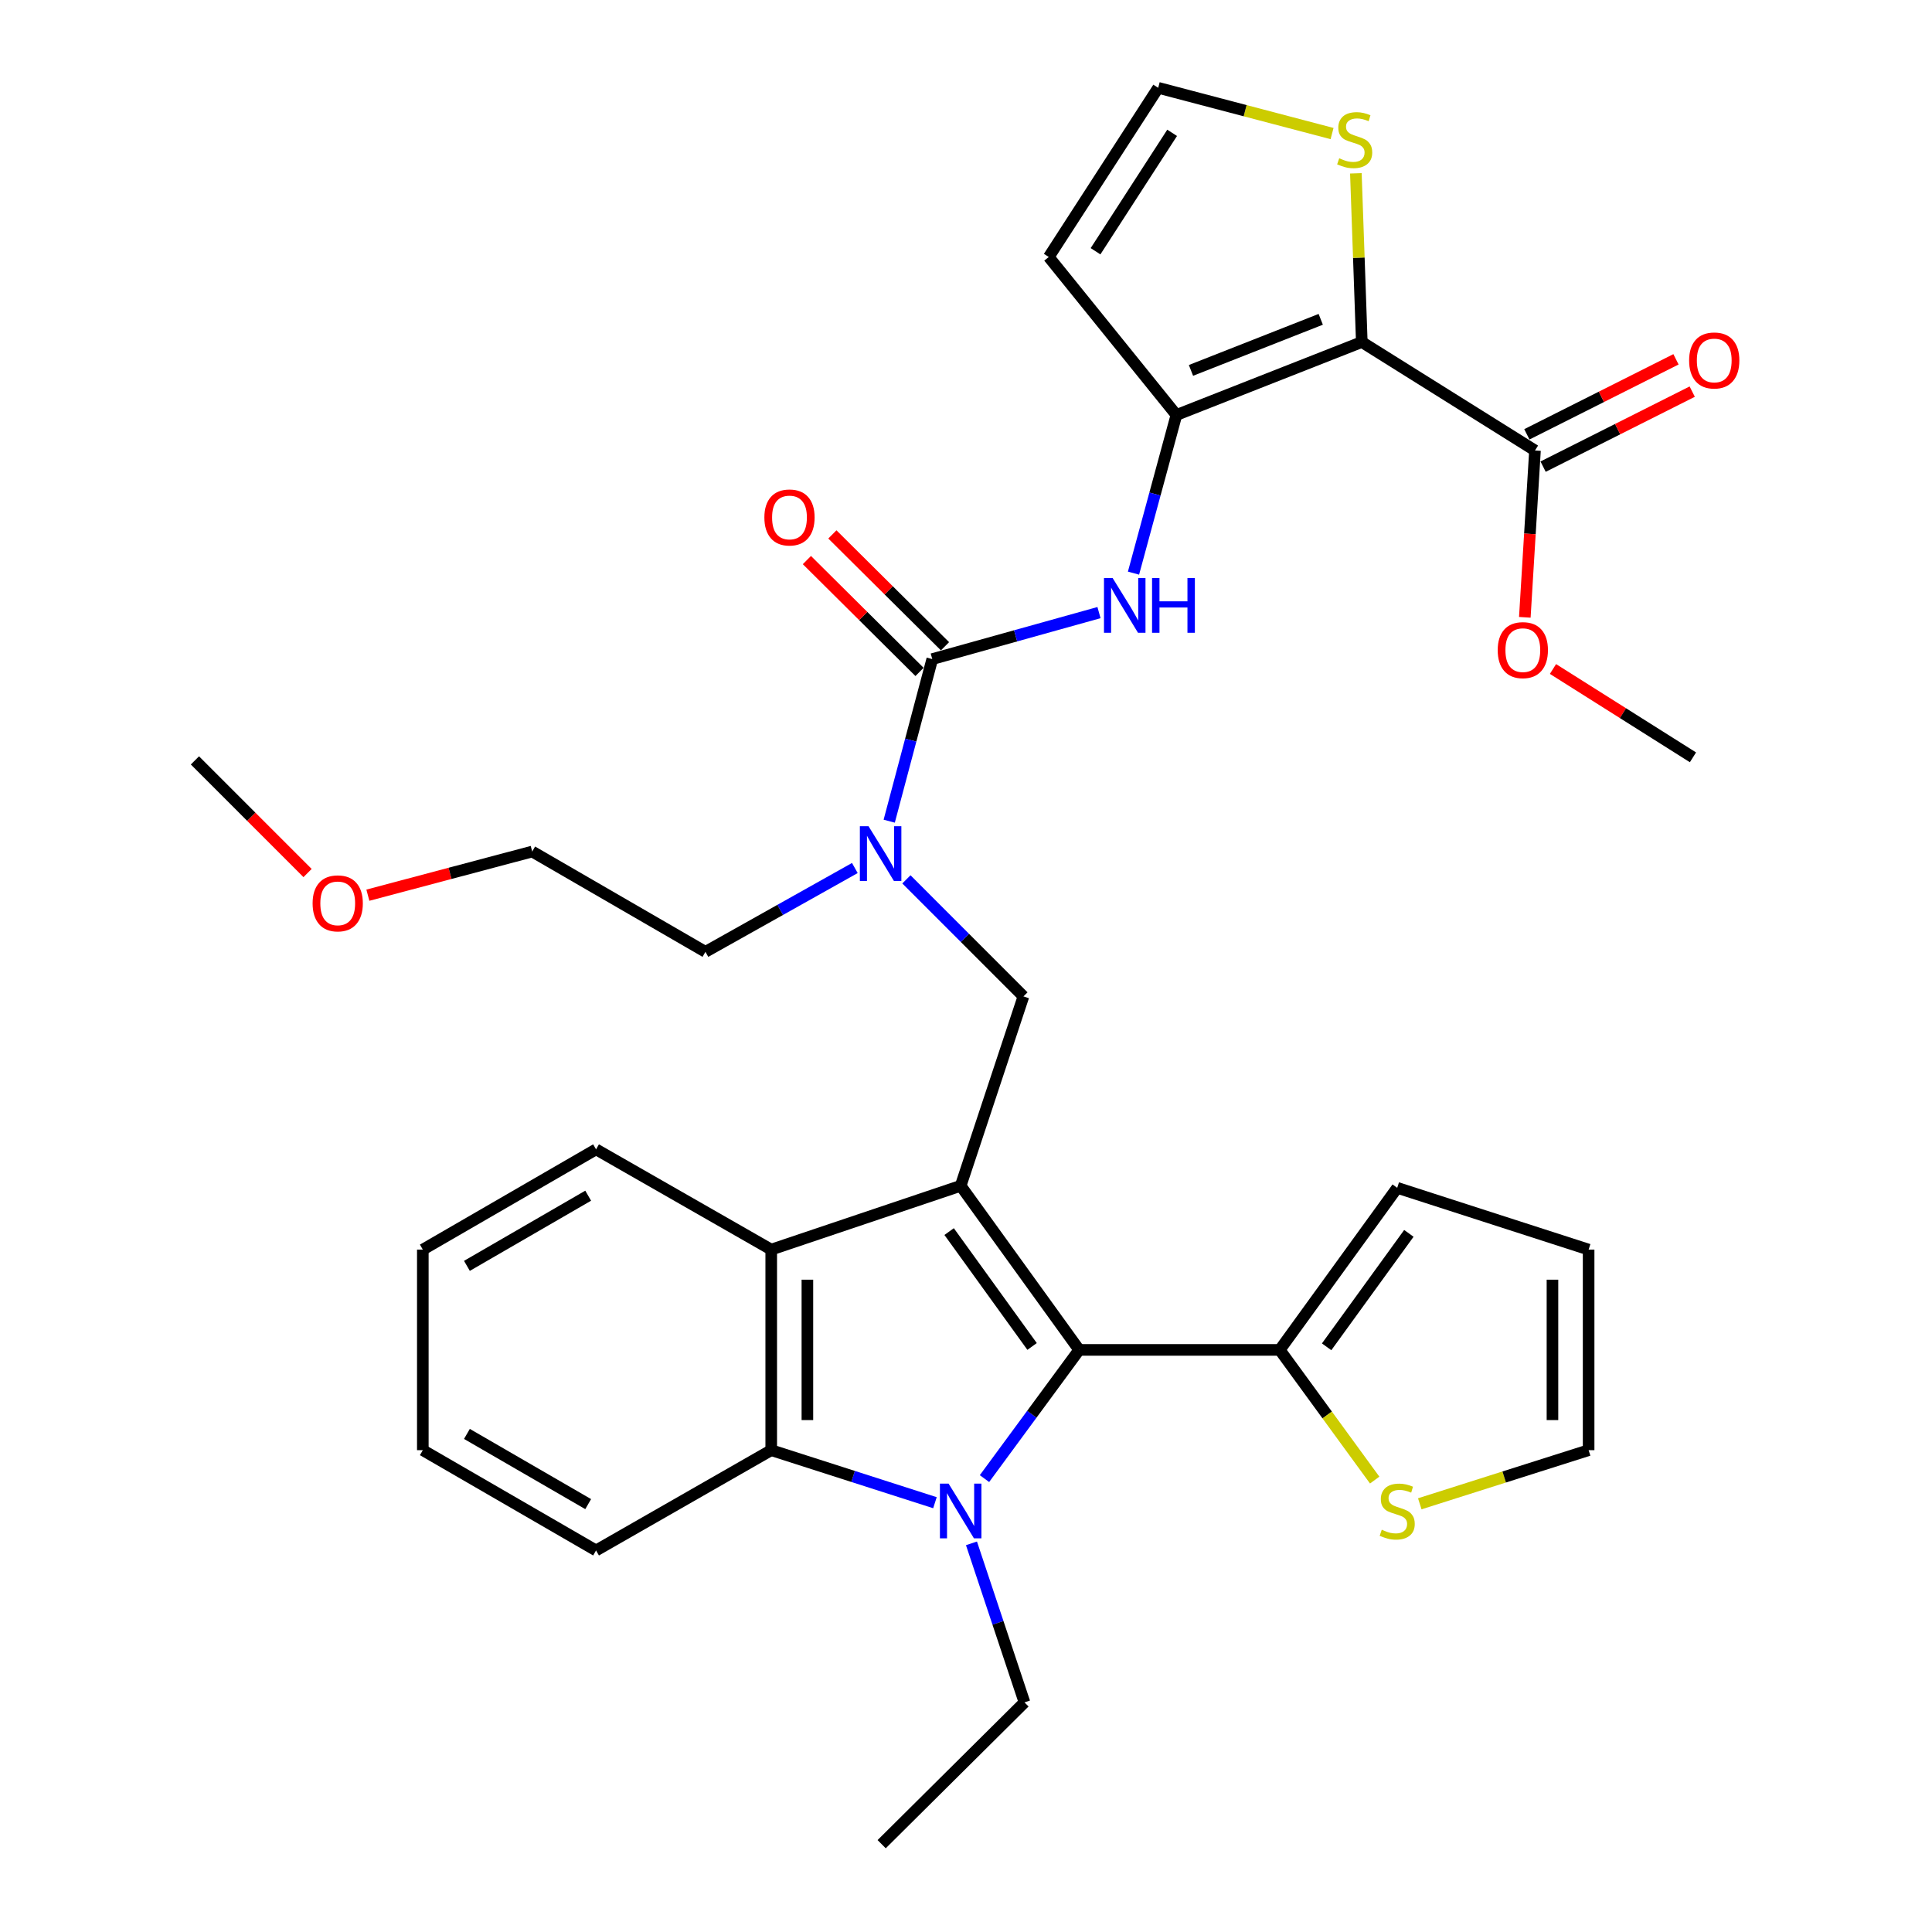 <?xml version='1.0' encoding='iso-8859-1'?>
<svg version='1.1' baseProfile='full'
              xmlns='http://www.w3.org/2000/svg'
                      xmlns:rdkit='http://www.rdkit.org/xml'
                      xmlns:xlink='http://www.w3.org/1999/xlink'
                  xml:space='preserve'
width='1000px' height='1000px' viewBox='0 0 1000 1000'>
<!-- END OF HEADER -->
<rect style='opacity:1.0;fill:#FFFFFF;stroke:none' width='1000' height='1000' x='0' y='0'> </rect>
<path class='bond-1' d='M 497.242,613.766 L 558.58,698.709' style='fill:none;fill-rule:evenodd;stroke:#000000;stroke-width:6px;stroke-linecap:butt;stroke-linejoin:miter;stroke-opacity:1' />
<path class='bond-1' d='M 491.268,637.465 L 534.206,696.925' style='fill:none;fill-rule:evenodd;stroke:#000000;stroke-width:6px;stroke-linecap:butt;stroke-linejoin:miter;stroke-opacity:1' />
<path class='bond-5' d='M 497.242,613.766 L 399.187,646.791' style='fill:none;fill-rule:evenodd;stroke:#000000;stroke-width:6px;stroke-linecap:butt;stroke-linejoin:miter;stroke-opacity:1' />
<path class='bond-7' d='M 497.242,613.766 L 529.725,515.743' style='fill:none;fill-rule:evenodd;stroke:#000000;stroke-width:6px;stroke-linecap:butt;stroke-linejoin:miter;stroke-opacity:1' />
<path class='bond-0' d='M 509.565,765.324 L 534.072,732.016' style='fill:none;fill-rule:evenodd;stroke:#0000FF;stroke-width:6px;stroke-linecap:butt;stroke-linejoin:miter;stroke-opacity:1' />
<path class='bond-0' d='M 534.072,732.016 L 558.58,698.709' style='fill:none;fill-rule:evenodd;stroke:#000000;stroke-width:6px;stroke-linecap:butt;stroke-linejoin:miter;stroke-opacity:1' />
<path class='bond-21' d='M 502.832,798.842 L 516.549,839.993' style='fill:none;fill-rule:evenodd;stroke:#0000FF;stroke-width:6px;stroke-linecap:butt;stroke-linejoin:miter;stroke-opacity:1' />
<path class='bond-21' d='M 516.549,839.993 L 530.266,881.145' style='fill:none;fill-rule:evenodd;stroke:#000000;stroke-width:6px;stroke-linecap:butt;stroke-linejoin:miter;stroke-opacity:1' />
<path class='bond-33' d='M 483.927,777.799 L 441.557,764.202' style='fill:none;fill-rule:evenodd;stroke:#0000FF;stroke-width:6px;stroke-linecap:butt;stroke-linejoin:miter;stroke-opacity:1' />
<path class='bond-33' d='M 441.557,764.202 L 399.187,750.606' style='fill:none;fill-rule:evenodd;stroke:#000000;stroke-width:6px;stroke-linecap:butt;stroke-linejoin:miter;stroke-opacity:1' />
<path class='bond-9' d='M 558.58,698.709 L 662.385,698.709' style='fill:none;fill-rule:evenodd;stroke:#000000;stroke-width:6px;stroke-linecap:butt;stroke-linejoin:miter;stroke-opacity:1' />
<path class='bond-2' d='M 704.862,177.033 L 608.907,214.799' style='fill:none;fill-rule:evenodd;stroke:#000000;stroke-width:6px;stroke-linecap:butt;stroke-linejoin:miter;stroke-opacity:1' />
<path class='bond-2' d='M 683.614,165.282 L 616.446,191.718' style='fill:none;fill-rule:evenodd;stroke:#000000;stroke-width:6px;stroke-linecap:butt;stroke-linejoin:miter;stroke-opacity:1' />
<path class='bond-10' d='M 704.862,177.033 L 794.504,233.173' style='fill:none;fill-rule:evenodd;stroke:#000000;stroke-width:6px;stroke-linecap:butt;stroke-linejoin:miter;stroke-opacity:1' />
<path class='bond-12' d='M 704.862,177.033 L 703.329,133.372' style='fill:none;fill-rule:evenodd;stroke:#000000;stroke-width:6px;stroke-linecap:butt;stroke-linejoin:miter;stroke-opacity:1' />
<path class='bond-12' d='M 703.329,133.372 L 701.795,89.711' style='fill:none;fill-rule:evenodd;stroke:#CCCC00;stroke-width:6px;stroke-linecap:butt;stroke-linejoin:miter;stroke-opacity:1' />
<path class='bond-3' d='M 608.907,214.799 L 597.803,255.725' style='fill:none;fill-rule:evenodd;stroke:#000000;stroke-width:6px;stroke-linecap:butt;stroke-linejoin:miter;stroke-opacity:1' />
<path class='bond-3' d='M 597.803,255.725 L 586.698,296.65' style='fill:none;fill-rule:evenodd;stroke:#0000FF;stroke-width:6px;stroke-linecap:butt;stroke-linejoin:miter;stroke-opacity:1' />
<path class='bond-13' d='M 608.907,214.799 L 542.838,133.018' style='fill:none;fill-rule:evenodd;stroke:#000000;stroke-width:6px;stroke-linecap:butt;stroke-linejoin:miter;stroke-opacity:1' />
<path class='bond-4' d='M 399.187,750.606 L 399.187,646.791' style='fill:none;fill-rule:evenodd;stroke:#000000;stroke-width:6px;stroke-linecap:butt;stroke-linejoin:miter;stroke-opacity:1' />
<path class='bond-4' d='M 417.904,735.034 L 417.904,662.363' style='fill:none;fill-rule:evenodd;stroke:#000000;stroke-width:6px;stroke-linecap:butt;stroke-linejoin:miter;stroke-opacity:1' />
<path class='bond-23' d='M 399.187,750.606 L 308.515,802.514' style='fill:none;fill-rule:evenodd;stroke:#000000;stroke-width:6px;stroke-linecap:butt;stroke-linejoin:miter;stroke-opacity:1' />
<path class='bond-24' d='M 399.187,646.791 L 308.515,594.904' style='fill:none;fill-rule:evenodd;stroke:#000000;stroke-width:6px;stroke-linecap:butt;stroke-linejoin:miter;stroke-opacity:1' />
<path class='bond-6' d='M 482.539,341.147 L 471.398,383.093' style='fill:none;fill-rule:evenodd;stroke:#000000;stroke-width:6px;stroke-linecap:butt;stroke-linejoin:miter;stroke-opacity:1' />
<path class='bond-6' d='M 471.398,383.093 L 460.257,425.038' style='fill:none;fill-rule:evenodd;stroke:#0000FF;stroke-width:6px;stroke-linecap:butt;stroke-linejoin:miter;stroke-opacity:1' />
<path class='bond-8' d='M 482.539,341.147 L 525.688,329.113' style='fill:none;fill-rule:evenodd;stroke:#000000;stroke-width:6px;stroke-linecap:butt;stroke-linejoin:miter;stroke-opacity:1' />
<path class='bond-8' d='M 525.688,329.113 L 568.838,317.08' style='fill:none;fill-rule:evenodd;stroke:#0000FF;stroke-width:6px;stroke-linecap:butt;stroke-linejoin:miter;stroke-opacity:1' />
<path class='bond-16' d='M 489.133,334.507 L 459.985,305.56' style='fill:none;fill-rule:evenodd;stroke:#000000;stroke-width:6px;stroke-linecap:butt;stroke-linejoin:miter;stroke-opacity:1' />
<path class='bond-16' d='M 459.985,305.56 L 430.837,276.613' style='fill:none;fill-rule:evenodd;stroke:#FF0000;stroke-width:6px;stroke-linecap:butt;stroke-linejoin:miter;stroke-opacity:1' />
<path class='bond-16' d='M 475.944,347.787 L 446.796,318.84' style='fill:none;fill-rule:evenodd;stroke:#000000;stroke-width:6px;stroke-linecap:butt;stroke-linejoin:miter;stroke-opacity:1' />
<path class='bond-16' d='M 446.796,318.84 L 417.648,289.893' style='fill:none;fill-rule:evenodd;stroke:#FF0000;stroke-width:6px;stroke-linecap:butt;stroke-linejoin:miter;stroke-opacity:1' />
<path class='bond-11' d='M 529.725,515.743 L 499.442,485.451' style='fill:none;fill-rule:evenodd;stroke:#000000;stroke-width:6px;stroke-linecap:butt;stroke-linejoin:miter;stroke-opacity:1' />
<path class='bond-11' d='M 499.442,485.451 L 469.159,455.159' style='fill:none;fill-rule:evenodd;stroke:#0000FF;stroke-width:6px;stroke-linecap:butt;stroke-linejoin:miter;stroke-opacity:1' />
<path class='bond-14' d='M 662.385,698.709 L 686.96,732.398' style='fill:none;fill-rule:evenodd;stroke:#000000;stroke-width:6px;stroke-linecap:butt;stroke-linejoin:miter;stroke-opacity:1' />
<path class='bond-14' d='M 686.96,732.398 L 711.534,766.087' style='fill:none;fill-rule:evenodd;stroke:#CCCC00;stroke-width:6px;stroke-linecap:butt;stroke-linejoin:miter;stroke-opacity:1' />
<path class='bond-17' d='M 662.385,698.709 L 723.194,614.817' style='fill:none;fill-rule:evenodd;stroke:#000000;stroke-width:6px;stroke-linecap:butt;stroke-linejoin:miter;stroke-opacity:1' />
<path class='bond-17' d='M 686.661,697.11 L 729.227,638.385' style='fill:none;fill-rule:evenodd;stroke:#000000;stroke-width:6px;stroke-linecap:butt;stroke-linejoin:miter;stroke-opacity:1' />
<path class='bond-19' d='M 798.71,241.533 L 837.303,222.117' style='fill:none;fill-rule:evenodd;stroke:#000000;stroke-width:6px;stroke-linecap:butt;stroke-linejoin:miter;stroke-opacity:1' />
<path class='bond-19' d='M 837.303,222.117 L 875.896,202.702' style='fill:none;fill-rule:evenodd;stroke:#FF0000;stroke-width:6px;stroke-linecap:butt;stroke-linejoin:miter;stroke-opacity:1' />
<path class='bond-19' d='M 790.299,224.813 L 828.892,205.397' style='fill:none;fill-rule:evenodd;stroke:#000000;stroke-width:6px;stroke-linecap:butt;stroke-linejoin:miter;stroke-opacity:1' />
<path class='bond-19' d='M 828.892,205.397 L 867.485,185.982' style='fill:none;fill-rule:evenodd;stroke:#FF0000;stroke-width:6px;stroke-linecap:butt;stroke-linejoin:miter;stroke-opacity:1' />
<path class='bond-22' d='M 794.504,233.173 L 791.874,276.346' style='fill:none;fill-rule:evenodd;stroke:#000000;stroke-width:6px;stroke-linecap:butt;stroke-linejoin:miter;stroke-opacity:1' />
<path class='bond-22' d='M 791.874,276.346 L 789.243,319.52' style='fill:none;fill-rule:evenodd;stroke:#FF0000;stroke-width:6px;stroke-linecap:butt;stroke-linejoin:miter;stroke-opacity:1' />
<path class='bond-25' d='M 442.466,449.285 L 403.799,470.977' style='fill:none;fill-rule:evenodd;stroke:#0000FF;stroke-width:6px;stroke-linecap:butt;stroke-linejoin:miter;stroke-opacity:1' />
<path class='bond-25' d='M 403.799,470.977 L 365.133,492.669' style='fill:none;fill-rule:evenodd;stroke:#000000;stroke-width:6px;stroke-linecap:butt;stroke-linejoin:miter;stroke-opacity:1' />
<path class='bond-36' d='M 689.472,69.129 L 644.474,57.292' style='fill:none;fill-rule:evenodd;stroke:#CCCC00;stroke-width:6px;stroke-linecap:butt;stroke-linejoin:miter;stroke-opacity:1' />
<path class='bond-36' d='M 644.474,57.292 L 599.476,45.455' style='fill:none;fill-rule:evenodd;stroke:#000000;stroke-width:6px;stroke-linecap:butt;stroke-linejoin:miter;stroke-opacity:1' />
<path class='bond-15' d='M 542.838,133.018 L 599.476,45.455' style='fill:none;fill-rule:evenodd;stroke:#000000;stroke-width:6px;stroke-linecap:butt;stroke-linejoin:miter;stroke-opacity:1' />
<path class='bond-15' d='M 567.049,130.048 L 606.696,68.754' style='fill:none;fill-rule:evenodd;stroke:#000000;stroke-width:6px;stroke-linecap:butt;stroke-linejoin:miter;stroke-opacity:1' />
<path class='bond-18' d='M 734.872,778.362 L 778.57,764.484' style='fill:none;fill-rule:evenodd;stroke:#CCCC00;stroke-width:6px;stroke-linecap:butt;stroke-linejoin:miter;stroke-opacity:1' />
<path class='bond-18' d='M 778.57,764.484 L 822.267,750.606' style='fill:none;fill-rule:evenodd;stroke:#000000;stroke-width:6px;stroke-linecap:butt;stroke-linejoin:miter;stroke-opacity:1' />
<path class='bond-20' d='M 723.194,614.817 L 822.267,646.791' style='fill:none;fill-rule:evenodd;stroke:#000000;stroke-width:6px;stroke-linecap:butt;stroke-linejoin:miter;stroke-opacity:1' />
<path class='bond-35' d='M 822.267,750.606 L 822.267,646.791' style='fill:none;fill-rule:evenodd;stroke:#000000;stroke-width:6px;stroke-linecap:butt;stroke-linejoin:miter;stroke-opacity:1' />
<path class='bond-35' d='M 803.551,735.034 L 803.551,662.363' style='fill:none;fill-rule:evenodd;stroke:#000000;stroke-width:6px;stroke-linecap:butt;stroke-linejoin:miter;stroke-opacity:1' />
<path class='bond-30' d='M 530.266,881.145 L 456.346,954.545' style='fill:none;fill-rule:evenodd;stroke:#000000;stroke-width:6px;stroke-linecap:butt;stroke-linejoin:miter;stroke-opacity:1' />
<path class='bond-28' d='M 803.817,346.272 L 840.046,369.133' style='fill:none;fill-rule:evenodd;stroke:#FF0000;stroke-width:6px;stroke-linecap:butt;stroke-linejoin:miter;stroke-opacity:1' />
<path class='bond-28' d='M 840.046,369.133 L 876.276,391.994' style='fill:none;fill-rule:evenodd;stroke:#000000;stroke-width:6px;stroke-linecap:butt;stroke-linejoin:miter;stroke-opacity:1' />
<path class='bond-34' d='M 308.515,802.514 L 218.851,750.606' style='fill:none;fill-rule:evenodd;stroke:#000000;stroke-width:6px;stroke-linecap:butt;stroke-linejoin:miter;stroke-opacity:1' />
<path class='bond-34' d='M 304.443,778.53 L 241.678,742.194' style='fill:none;fill-rule:evenodd;stroke:#000000;stroke-width:6px;stroke-linecap:butt;stroke-linejoin:miter;stroke-opacity:1' />
<path class='bond-31' d='M 308.515,594.904 L 218.851,646.791' style='fill:none;fill-rule:evenodd;stroke:#000000;stroke-width:6px;stroke-linecap:butt;stroke-linejoin:miter;stroke-opacity:1' />
<path class='bond-31' d='M 304.44,618.887 L 241.676,655.208' style='fill:none;fill-rule:evenodd;stroke:#000000;stroke-width:6px;stroke-linecap:butt;stroke-linejoin:miter;stroke-opacity:1' />
<path class='bond-27' d='M 365.133,492.669 L 275.469,440.751' style='fill:none;fill-rule:evenodd;stroke:#000000;stroke-width:6px;stroke-linecap:butt;stroke-linejoin:miter;stroke-opacity:1' />
<path class='bond-26' d='M 190.409,463.35 L 232.939,452.051' style='fill:none;fill-rule:evenodd;stroke:#FF0000;stroke-width:6px;stroke-linecap:butt;stroke-linejoin:miter;stroke-opacity:1' />
<path class='bond-26' d='M 232.939,452.051 L 275.469,440.751' style='fill:none;fill-rule:evenodd;stroke:#000000;stroke-width:6px;stroke-linecap:butt;stroke-linejoin:miter;stroke-opacity:1' />
<path class='bond-29' d='M 159.192,451.882 L 130.043,422.734' style='fill:none;fill-rule:evenodd;stroke:#FF0000;stroke-width:6px;stroke-linecap:butt;stroke-linejoin:miter;stroke-opacity:1' />
<path class='bond-29' d='M 130.043,422.734 L 100.895,393.585' style='fill:none;fill-rule:evenodd;stroke:#000000;stroke-width:6px;stroke-linecap:butt;stroke-linejoin:miter;stroke-opacity:1' />
<path class='bond-32' d='M 218.851,646.791 L 218.851,750.606' style='fill:none;fill-rule:evenodd;stroke:#000000;stroke-width:6px;stroke-linecap:butt;stroke-linejoin:miter;stroke-opacity:1' />
<path  class='atom-1' d='M 490.982 767.911
L 500.262 782.911
Q 501.182 784.391, 502.662 787.071
Q 504.142 789.751, 504.222 789.911
L 504.222 767.911
L 507.982 767.911
L 507.982 796.231
L 504.102 796.231
L 494.142 779.831
Q 492.982 777.911, 491.742 775.711
Q 490.542 773.511, 490.182 772.831
L 490.182 796.231
L 486.502 796.231
L 486.502 767.911
L 490.982 767.911
' fill='#0000FF'/>
<path  class='atom-9' d='M 575.903 299.203
L 585.183 314.203
Q 586.103 315.683, 587.583 318.363
Q 589.063 321.043, 589.143 321.203
L 589.143 299.203
L 592.903 299.203
L 592.903 327.523
L 589.023 327.523
L 579.063 311.123
Q 577.903 309.203, 576.663 307.003
Q 575.463 304.803, 575.103 304.123
L 575.103 327.523
L 571.423 327.523
L 571.423 299.203
L 575.903 299.203
' fill='#0000FF'/>
<path  class='atom-9' d='M 596.303 299.203
L 600.143 299.203
L 600.143 311.243
L 614.623 311.243
L 614.623 299.203
L 618.463 299.203
L 618.463 327.523
L 614.623 327.523
L 614.623 314.443
L 600.143 314.443
L 600.143 327.523
L 596.303 327.523
L 596.303 299.203
' fill='#0000FF'/>
<path  class='atom-12' d='M 449.545 427.641
L 458.825 442.641
Q 459.745 444.121, 461.225 446.801
Q 462.705 449.481, 462.785 449.641
L 462.785 427.641
L 466.545 427.641
L 466.545 455.961
L 462.665 455.961
L 452.705 439.561
Q 451.545 437.641, 450.305 435.441
Q 449.105 433.241, 448.745 432.561
L 448.745 455.961
L 445.065 455.961
L 445.065 427.641
L 449.545 427.641
' fill='#0000FF'/>
<path  class='atom-13' d='M 693.181 81.929
Q 693.501 82.049, 694.821 82.609
Q 696.141 83.169, 697.581 83.529
Q 699.061 83.849, 700.501 83.849
Q 703.181 83.849, 704.741 82.569
Q 706.301 81.249, 706.301 78.969
Q 706.301 77.409, 705.501 76.449
Q 704.741 75.489, 703.541 74.969
Q 702.341 74.449, 700.341 73.849
Q 697.821 73.089, 696.301 72.369
Q 694.821 71.649, 693.741 70.129
Q 692.701 68.609, 692.701 66.049
Q 692.701 62.489, 695.101 60.289
Q 697.541 58.089, 702.341 58.089
Q 705.621 58.089, 709.341 59.649
L 708.421 62.729
Q 705.021 61.329, 702.461 61.329
Q 699.701 61.329, 698.181 62.489
Q 696.661 63.609, 696.701 65.569
Q 696.701 67.089, 697.461 68.009
Q 698.261 68.929, 699.381 69.449
Q 700.541 69.969, 702.461 70.569
Q 705.021 71.369, 706.541 72.169
Q 708.061 72.969, 709.141 74.609
Q 710.261 76.209, 710.261 78.969
Q 710.261 82.889, 707.621 85.009
Q 705.021 87.089, 700.661 87.089
Q 698.141 87.089, 696.221 86.529
Q 694.341 86.009, 692.101 85.089
L 693.181 81.929
' fill='#CCCC00'/>
<path  class='atom-15' d='M 715.194 791.791
Q 715.514 791.911, 716.834 792.471
Q 718.154 793.031, 719.594 793.391
Q 721.074 793.711, 722.514 793.711
Q 725.194 793.711, 726.754 792.431
Q 728.314 791.111, 728.314 788.831
Q 728.314 787.271, 727.514 786.311
Q 726.754 785.351, 725.554 784.831
Q 724.354 784.311, 722.354 783.711
Q 719.834 782.951, 718.314 782.231
Q 716.834 781.511, 715.754 779.991
Q 714.714 778.471, 714.714 775.911
Q 714.714 772.351, 717.114 770.151
Q 719.554 767.951, 724.354 767.951
Q 727.634 767.951, 731.354 769.511
L 730.434 772.591
Q 727.034 771.191, 724.474 771.191
Q 721.714 771.191, 720.194 772.351
Q 718.674 773.471, 718.714 775.431
Q 718.714 776.951, 719.474 777.871
Q 720.274 778.791, 721.394 779.311
Q 722.554 779.831, 724.474 780.431
Q 727.034 781.231, 728.554 782.031
Q 730.074 782.831, 731.154 784.471
Q 732.274 786.071, 732.274 788.831
Q 732.274 792.751, 729.634 794.871
Q 727.034 796.951, 722.674 796.951
Q 720.154 796.951, 718.234 796.391
Q 716.354 795.871, 714.114 794.951
L 715.194 791.791
' fill='#CCCC00'/>
<path  class='atom-17' d='M 395.639 267.837
Q 395.639 261.037, 398.999 257.237
Q 402.359 253.437, 408.639 253.437
Q 414.919 253.437, 418.279 257.237
Q 421.639 261.037, 421.639 267.837
Q 421.639 274.717, 418.239 278.637
Q 414.839 282.517, 408.639 282.517
Q 402.399 282.517, 398.999 278.637
Q 395.639 274.757, 395.639 267.837
M 408.639 279.317
Q 412.959 279.317, 415.279 276.437
Q 417.639 273.517, 417.639 267.837
Q 417.639 262.277, 415.279 259.477
Q 412.959 256.637, 408.639 256.637
Q 404.319 256.637, 401.959 259.437
Q 399.639 262.237, 399.639 267.837
Q 399.639 273.557, 401.959 276.437
Q 404.319 279.317, 408.639 279.317
' fill='#FF0000'/>
<path  class='atom-20' d='M 874.287 186.575
Q 874.287 179.775, 877.647 175.975
Q 881.007 172.175, 887.287 172.175
Q 893.567 172.175, 896.927 175.975
Q 900.287 179.775, 900.287 186.575
Q 900.287 193.455, 896.887 197.375
Q 893.487 201.255, 887.287 201.255
Q 881.047 201.255, 877.647 197.375
Q 874.287 193.495, 874.287 186.575
M 887.287 198.055
Q 891.607 198.055, 893.927 195.175
Q 896.287 192.255, 896.287 186.575
Q 896.287 181.015, 893.927 178.215
Q 891.607 175.375, 887.287 175.375
Q 882.967 175.375, 880.607 178.175
Q 878.287 180.975, 878.287 186.575
Q 878.287 192.295, 880.607 195.175
Q 882.967 198.055, 887.287 198.055
' fill='#FF0000'/>
<path  class='atom-23' d='M 775.213 336.506
Q 775.213 329.706, 778.573 325.906
Q 781.933 322.106, 788.213 322.106
Q 794.493 322.106, 797.853 325.906
Q 801.213 329.706, 801.213 336.506
Q 801.213 343.386, 797.813 347.306
Q 794.413 351.186, 788.213 351.186
Q 781.973 351.186, 778.573 347.306
Q 775.213 343.426, 775.213 336.506
M 788.213 347.986
Q 792.533 347.986, 794.853 345.106
Q 797.213 342.186, 797.213 336.506
Q 797.213 330.946, 794.853 328.146
Q 792.533 325.306, 788.213 325.306
Q 783.893 325.306, 781.533 328.106
Q 779.213 330.906, 779.213 336.506
Q 779.213 342.226, 781.533 345.106
Q 783.893 347.986, 788.213 347.986
' fill='#FF0000'/>
<path  class='atom-27' d='M 161.805 467.575
Q 161.805 460.775, 165.165 456.975
Q 168.525 453.175, 174.805 453.175
Q 181.085 453.175, 184.445 456.975
Q 187.805 460.775, 187.805 467.575
Q 187.805 474.455, 184.405 478.375
Q 181.005 482.255, 174.805 482.255
Q 168.565 482.255, 165.165 478.375
Q 161.805 474.495, 161.805 467.575
M 174.805 479.055
Q 179.125 479.055, 181.445 476.175
Q 183.805 473.255, 183.805 467.575
Q 183.805 462.015, 181.445 459.215
Q 179.125 456.375, 174.805 456.375
Q 170.485 456.375, 168.125 459.175
Q 165.805 461.975, 165.805 467.575
Q 165.805 473.295, 168.125 476.175
Q 170.485 479.055, 174.805 479.055
' fill='#FF0000'/>
</svg>
